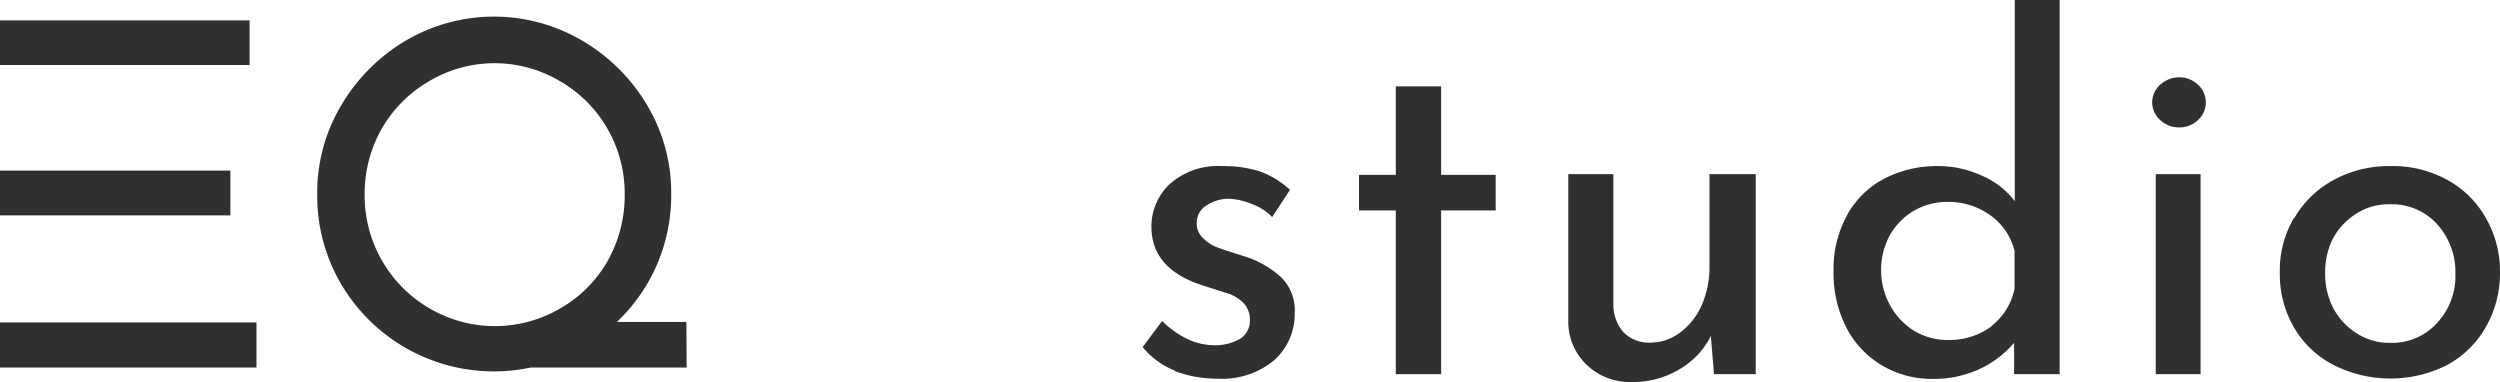 <svg xmlns="http://www.w3.org/2000/svg" viewBox="0 0 105.37 16.1"><defs><style>.cls-1{fill:#303030;}</style></defs><g id="Warstwa_2" data-name="Warstwa 2"><g id="Layer_1" data-name="Layer 1"><path class="cls-1" d="M49.54,15.63a3.37,3.37,0,0,1-1.38-1l.82-1.1a4,4,0,0,0,1.07.76,2.64,2.64,0,0,0,1.1.26,2.11,2.11,0,0,0,1.1-.26.89.89,0,0,0,.43-.82,1,1,0,0,0-.26-.69,1.63,1.63,0,0,0-.6-.39l-1.13-.36c-1.44-.46-2.16-1.29-2.16-2.47a2.45,2.45,0,0,1,.78-1.81A3.06,3.06,0,0,1,51.5,7a5.14,5.14,0,0,1,1.59.22A3.8,3.8,0,0,1,54.37,8l-.75,1.15a2.22,2.22,0,0,0-.83-.54,2.87,2.87,0,0,0-.94-.23,1.66,1.66,0,0,0-1,.28.85.85,0,0,0-.41.74.84.84,0,0,0,.27.64,1.72,1.72,0,0,0,.55.37c.19.07.56.2,1.12.37a4.17,4.17,0,0,1,1.61.9,1.94,1.94,0,0,1,.58,1.49,2.62,2.62,0,0,1-.85,2,3.43,3.43,0,0,1-2.42.79,5,5,0,0,1-1.78-.32"/><polygon class="cls-1" points="60.74 3.64 60.74 7.37 63.04 7.37 63.04 8.87 60.74 8.87 60.74 15.77 58.83 15.77 58.83 8.87 57.28 8.87 57.28 7.37 58.83 7.37 58.83 3.64 60.74 3.64"/><path class="cls-1" d="M74,7.34v8.43H72.24l-.13-1.61a3.34,3.34,0,0,1-1.32,1.4,3.76,3.76,0,0,1-2,.54,2.63,2.63,0,0,1-1.9-.71,2.5,2.5,0,0,1-.79-1.82V7.34H68V12.9A1.8,1.8,0,0,0,68.42,14a1.52,1.52,0,0,0,1.13.44,2.08,2.08,0,0,0,1.26-.42,2.93,2.93,0,0,0,.91-1.15,3.92,3.92,0,0,0,.33-1.63V7.34Z"/><path class="cls-1" d="M86.81,0V15.77H84.89V14.45a4.28,4.28,0,0,1-1.49,1.12,4.61,4.61,0,0,1-1.94.4,4.1,4.1,0,0,1-2.14-.57,4,4,0,0,1-1.5-1.59,5.06,5.06,0,0,1-.54-2.38,4.71,4.71,0,0,1,.57-2.36,3.76,3.76,0,0,1,1.57-1.54A4.8,4.8,0,0,1,81.68,7a4.36,4.36,0,0,1,1.84.4,3.41,3.41,0,0,1,1.4,1.08V0Zm-2.9,13.76a2.66,2.66,0,0,0,1-1.59V10.58a2.59,2.59,0,0,0-1-1.49,3,3,0,0,0-1.81-.58,2.82,2.82,0,0,0-1.43.37,2.88,2.88,0,0,0-1,1,3.11,3.11,0,0,0,0,3,2.94,2.94,0,0,0,1,1.06,2.74,2.74,0,0,0,1.43.39,3,3,0,0,0,1.86-.59"/><path class="cls-1" d="M91.06,3.56a1.16,1.16,0,0,1,.79-.3,1.12,1.12,0,0,1,.78.3,1,1,0,0,1,.34.75,1,1,0,0,1-.34.76,1.12,1.12,0,0,1-.78.3,1.16,1.16,0,0,1-.79-.3,1,1,0,0,1-.35-.76,1,1,0,0,1,.35-.75m1.69,12.21H90.86V7.34h1.89Z"/><path class="cls-1" d="M96.69,9.21a4.24,4.24,0,0,1,1.66-1.62A4.87,4.87,0,0,1,100.77,7a4.73,4.73,0,0,1,2.39.59,4.11,4.11,0,0,1,1.62,1.61,4.5,4.5,0,0,1,.59,2.28,4.57,4.57,0,0,1-.59,2.29,4.14,4.14,0,0,1-1.63,1.61,5.3,5.3,0,0,1-4.8,0,4.12,4.12,0,0,1-1.66-1.57,4.48,4.48,0,0,1-.6-2.36,4.31,4.31,0,0,1,.6-2.27M98.35,13a2.78,2.78,0,0,0,1,1.06,2.51,2.51,0,0,0,1.37.39,2.56,2.56,0,0,0,2-.84,2.9,2.9,0,0,0,.77-2.07,3,3,0,0,0-.77-2.09,2.56,2.56,0,0,0-2-.84A2.52,2.52,0,0,0,99.32,9a2.86,2.86,0,0,0-1,1.07A3.19,3.19,0,0,0,98,11.5,3.15,3.15,0,0,0,98.35,13"/><path class="cls-1" d="M0,13.59H10.81v1.9H0Zm3-6.4H9.71V9.08H0V7.19ZM0,2.74V.86H10.52V2.74H0Z"/><path class="cls-1" d="M28.94,15.49H22.37a7.47,7.47,0,0,1-8-3.53,7.32,7.32,0,0,1-1-3.78,7.17,7.17,0,0,1,1-3.72,7.68,7.68,0,0,1,2.72-2.74,7.33,7.33,0,0,1,7.46,0,7.65,7.65,0,0,1,2.74,2.74,7.18,7.18,0,0,1,1,3.72A7.34,7.34,0,0,1,26,13.57h2.93ZM16.11,11a5.46,5.46,0,0,0,2,2,5.45,5.45,0,0,0,5.5,0,5.36,5.36,0,0,0,2-2,5.65,5.65,0,0,0,.72-2.81,5.46,5.46,0,0,0-.73-2.77,5.41,5.41,0,0,0-2-2,5.4,5.4,0,0,0-5.51,0,5.48,5.48,0,0,0-2,2,5.56,5.56,0,0,0-.72,2.77A5.47,5.47,0,0,0,16.11,11"/></g></g></svg>